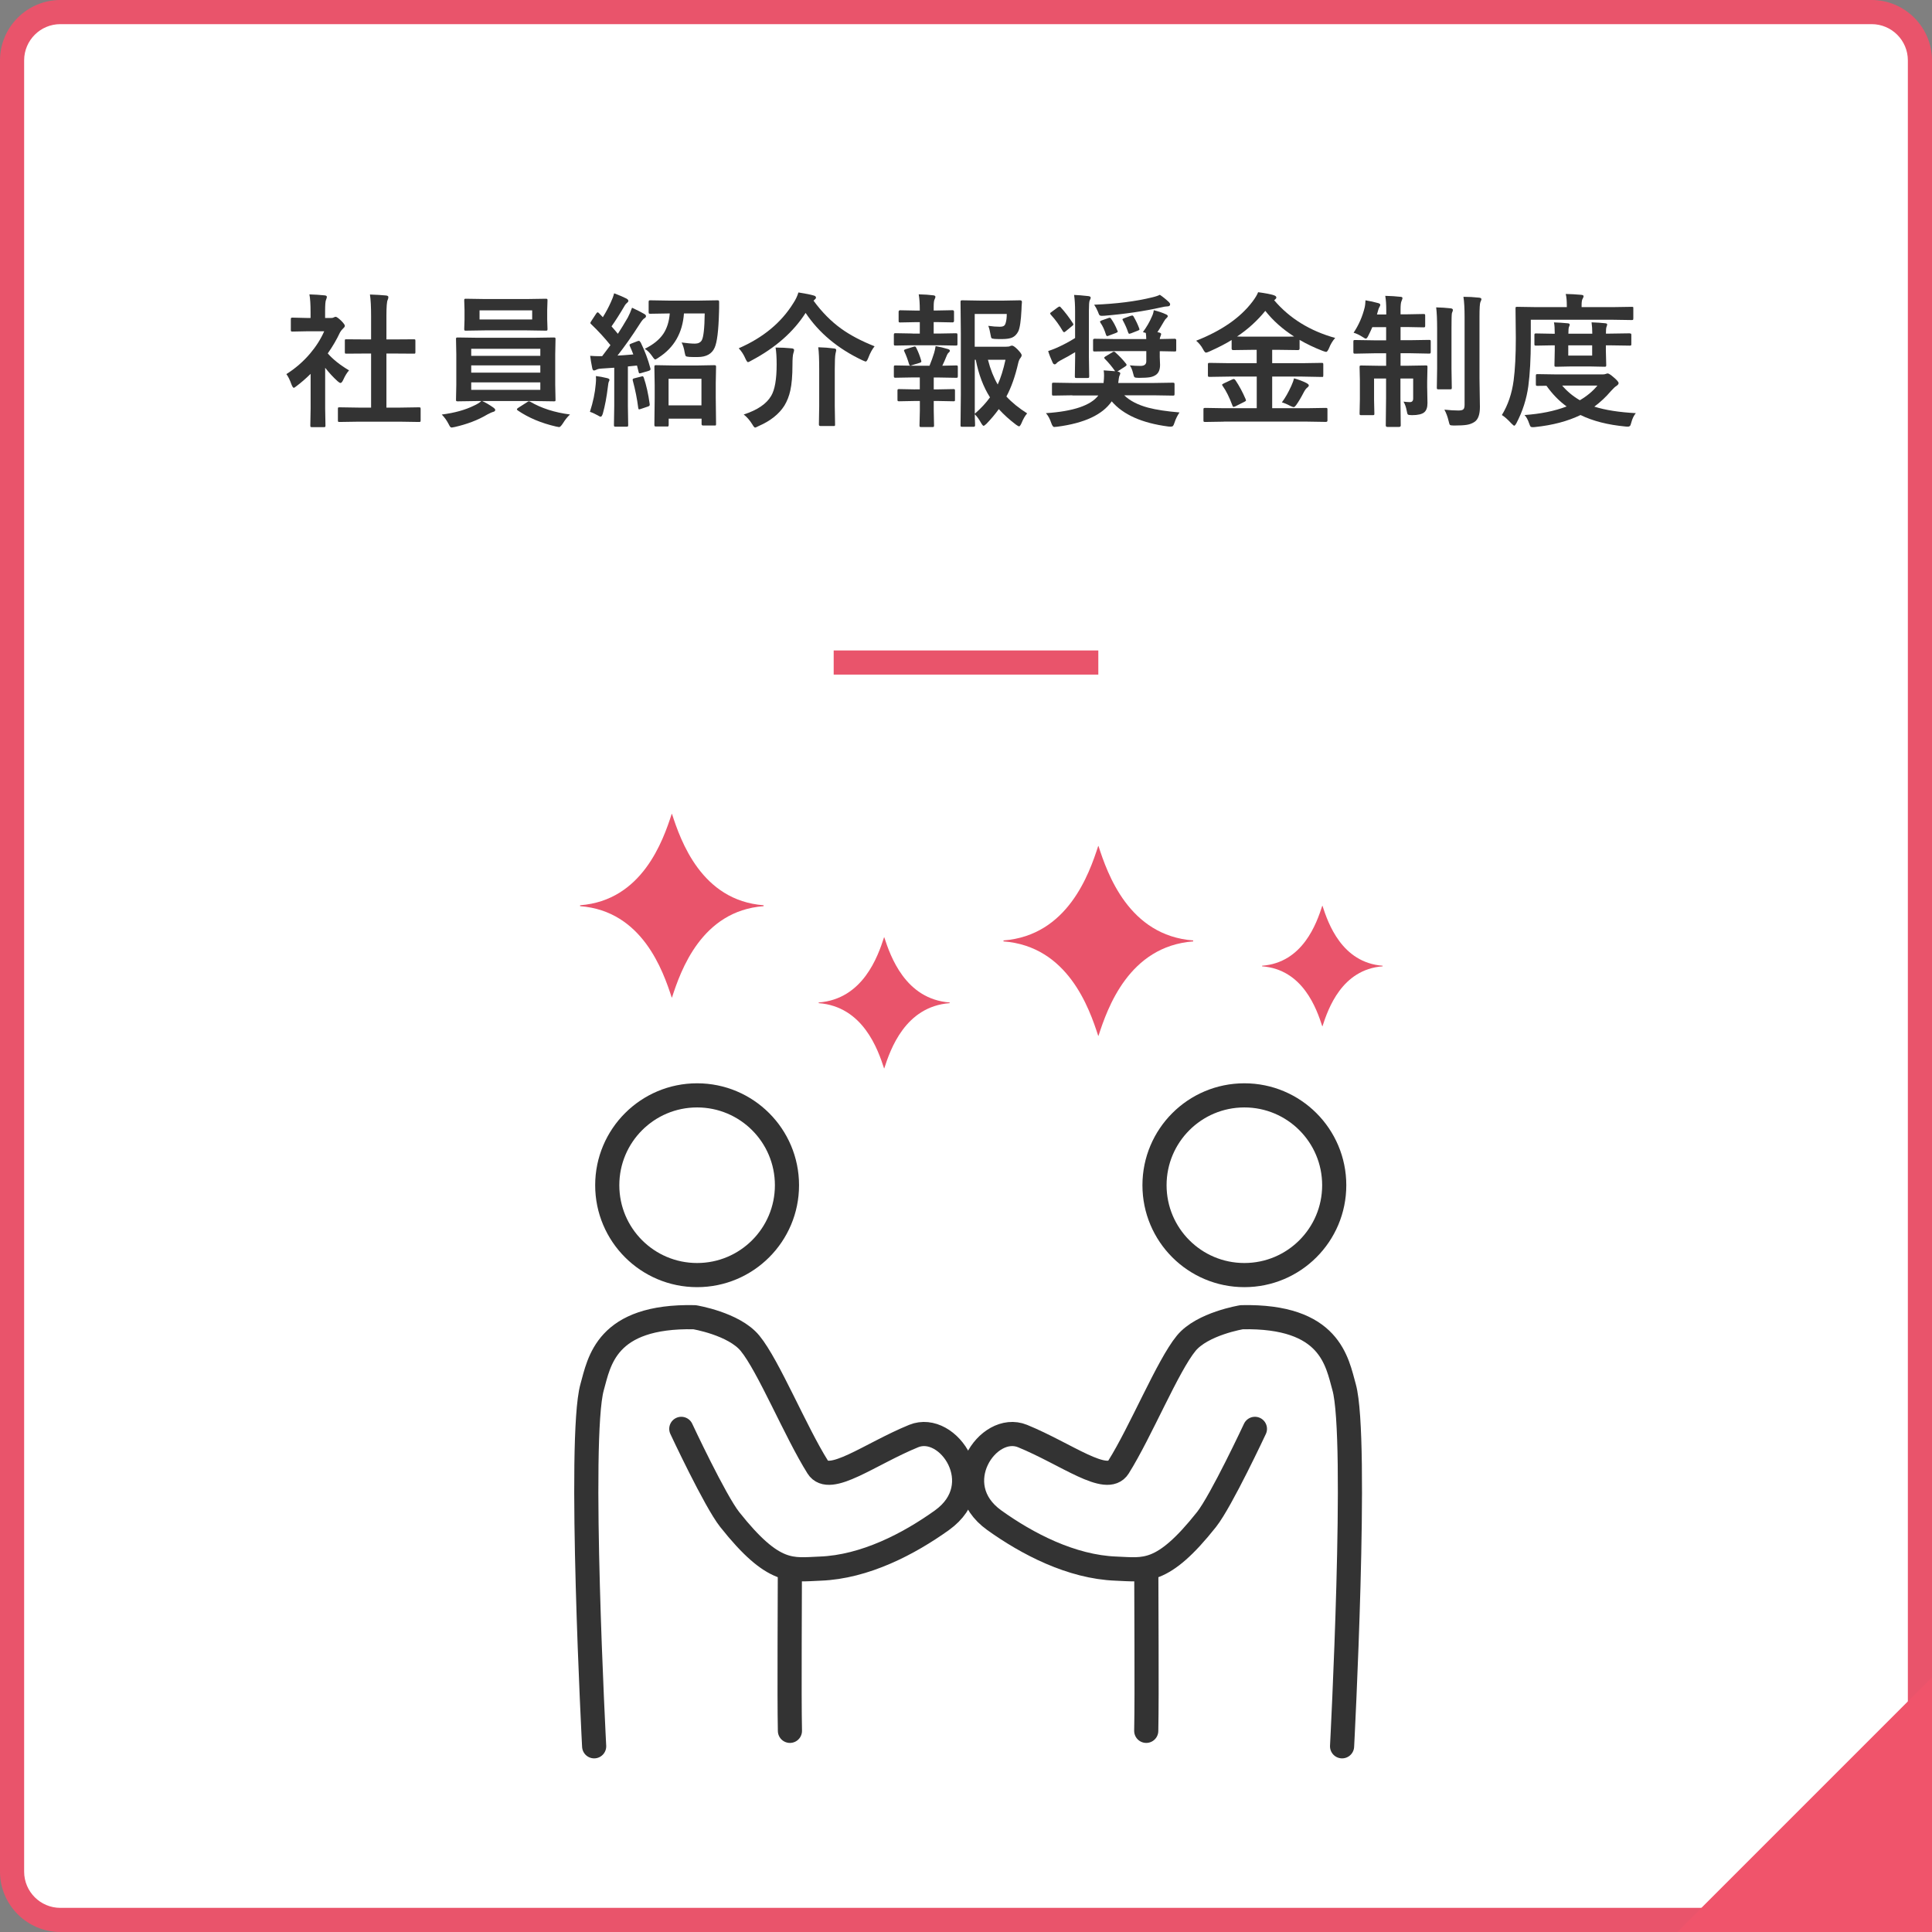 <?xml version="1.0" encoding="UTF-8"?><svg id="_レイヤー_2" xmlns="http://www.w3.org/2000/svg" viewBox="0 0 320.13 320.13"><rect x="0" y="0" width="320.13" height="320.13" fill="#808080" stroke="none"/><defs><style>.cls-1,.cls-2,.cls-3{fill:#fff;}.cls-2{stroke:#e9546b;stroke-miterlimit:10;}.cls-2,.cls-3{stroke-width:4px;}.cls-4{fill:#e9546b;}.cls-5{fill:#333;}.cls-6{fill:#f0546b;}.cls-3{stroke:#333;stroke-linecap:round;stroke-linejoin:round;}</style></defs><g id="_福利厚生"><g><g><rect class="cls-1" x="2" y="2" width="316.13" height="316.13" rx="8" ry="8"/><path class="cls-4" d="M310.13,4c3.31,0,6,2.69,6,6V310.13c0,3.31-2.69,6-6,6H10c-3.31,0-6-2.69-6-6V10c0-3.31,2.69-6,6-6H310.13m0-4H10C4.5,0,0,4.5,0,10V310.13c0,5.5,4.5,10,10,10H310.13c5.5,0,10-4.5,10-10V10c0-5.5-4.5-10-10-10h0Z"/></g><polyline class="cls-6" points="320.13 277.92 320.13 320.13 277.92 320.13"/><line class="cls-2" x1="181.99" y1="109.78" x2="138.14" y2="109.78"/><g><g><g><circle class="cls-3" cx="115.51" cy="196.39" r="14.89"/><g><path class="cls-1" d="M98.45,289.29c6.31,.25,23.48,.12,30.08,.05,1.42-.01,2.39-1.2,2.36-2.62-.13-6.08,0-20.8,0-28.86,1.26,.1,2.68-.15,5.16-.24,7.43-.27,12.27-3.73,19-7.09,6.73-3.37,1.08-10.92-2.4-10.22-3.77,.76-14.27,6.03-17.2,3.37-2.74-2.5-9.11-16.59-11.15-21.16-2.04-4.57-9.21-4.32-9.21-4.32-14.71-.31-15.79,7.41-16.96,11.6-2.36,8.4,.34,59.5,.34,59.5l13.31-52.23"/><g><path class="cls-3" d="M130.89,257.22c0,7.88-.13,23.32,0,29.58"/><path class="cls-3" d="M98.45,289.36s-2.69-51.09-.34-59.5c1.18-4.19,2.26-11.91,16.96-11.6,0,0,6.53,1.06,9.21,4.32,3.06,3.72,7.53,14.65,11.22,20.52,1.94,3.08,8.57-2.15,15.9-5.15,5.75-2.34,12.81,8.12,4.68,13.95-5.43,3.89-12.75,7.74-20.18,8.02-4.71,.18-7.65,1.12-14.99-8.14-2.44-3.08-8.02-15.02-8.02-15.02"/></g></g></g><g><circle class="cls-3" cx="206.19" cy="196.39" r="14.89"/><g><path class="cls-1" d="M222.38,289.29c-6.31,.25-23.48,.12-30.08,.05-1.42-.01-2.39-1.2-2.36-2.62,.13-6.08,0-20.8,0-28.86-1.26,.1-2.68-.15-5.16-.24-7.43-.27-12.27-3.73-19-7.09-6.73-3.37-1.08-10.92,2.4-10.22,3.77,.76,14.27,6.03,17.2,3.37,2.74-2.5,9.11-16.59,11.15-21.16,2.04-4.57,9.21-4.32,9.21-4.32,14.71-.31,15.79,7.41,16.96,11.6,2.36,8.4-.34,59.5-.34,59.5l-13.31-52.23"/><g><path class="cls-3" d="M189.93,257.22c0,7.88,.13,23.32,0,29.58"/><path class="cls-3" d="M222.38,289.36s2.69-51.09,.34-59.5c-1.18-4.19-2.26-11.91-16.96-11.6,0,0-6.53,1.06-9.21,4.32-3.06,3.72-7.53,14.65-11.22,20.52-1.94,3.08-8.57-2.15-15.9-5.15-5.75-2.34-12.81,8.12-4.68,13.95,5.43,3.89,12.75,7.74,20.18,8.02,4.71,.18,7.65,1.12,14.99-8.14,2.44-3.08,8.02-15.02,8.02-15.02"/></g></g></g></g><path class="cls-4" d="M126.53,150.15c-10.3,.78-13.74,10.7-15.18,15.13h-.05c-1.44-4.43-4.88-14.35-15.18-15.13v-.15c10.3-.78,13.74-10.7,15.18-15.13h.05c1.44,4.43,4.88,14.35,15.18,15.13"/><path class="cls-4" d="M197.71,155.99c-10.65,.81-14.21,11.07-15.69,15.64h-.05c-1.48-4.58-5.04-14.84-15.69-15.64v-.16c10.65-.81,14.21-11.07,15.69-15.64h.05c1.48,4.58,5.04,14.84,15.69,15.64"/><path class="cls-4" d="M157.36,166.22c-7.36,.56-9.82,7.65-10.84,10.81h-.03c-1.03-3.16-3.49-10.25-10.84-10.81v-.11c7.36-.56,9.82-7.65,10.84-10.81h.03c1.03,3.16,3.49,10.25,10.84,10.81"/><path class="cls-4" d="M229.1,160.12c-6.76,.51-9.03,7.03-9.97,9.94h-.03c-.94-2.91-3.21-9.43-9.97-9.94v-.1c6.76-.51,9.03-7.03,9.97-9.94h.03c.94,2.91,3.21,9.43,9.97,9.94"/></g><g><path class="cls-5" d="M47.45,61.99c1.49-.94,2.81-2.08,3.95-3.43,.98-1.16,1.76-2.39,2.32-3.67h-2.72l-2.54,.05c-.12,0-.2-.02-.23-.05-.02-.03-.04-.1-.04-.21v-1.78c0-.12,.02-.2,.06-.23,.02-.02,.09-.04,.21-.04l2.54,.06h.46v-.98c0-1.28-.06-2.26-.19-2.93,.86,.02,1.69,.08,2.5,.16,.26,.02,.39,.11,.39,.25,0,.11-.05,.28-.14,.5-.1,.19-.15,.82-.15,1.91v1.09h1.01c.2,0,.35-.04,.46-.11,.12-.06,.21-.09,.27-.09,.16,0,.45,.21,.89,.62,.43,.43,.64,.72,.64,.87,0,.13-.08,.26-.23,.39-.27,.26-.45,.49-.56,.69-.55,1.18-1.23,2.35-2.04,3.5,.86,.99,2.04,1.93,3.53,2.81-.34,.37-.66,.89-.96,1.56-.16,.35-.32,.53-.46,.53-.1,0-.26-.1-.48-.29-.73-.66-1.41-1.4-2.06-2.23v6.75l.05,2.82c0,.12-.02,.2-.05,.23-.04,.02-.12,.04-.25,.04h-1.92c-.13,0-.21-.02-.25-.05-.02-.03-.04-.11-.04-.22l.05-2.82v-5.74c-.84,.82-1.61,1.48-2.29,1.99-.26,.21-.43,.32-.5,.32-.1,0-.23-.18-.38-.55-.27-.76-.55-1.33-.84-1.71Zm12.02,7.88l-3.22,.05c-.12,0-.2-.02-.22-.05s-.04-.1-.04-.21v-1.9c0-.12,.01-.2,.04-.23s.1-.04,.22-.04l3.22,.05h2.02v-8.96h-1.08l-3.02,.02c-.12,0-.19-.01-.21-.04s-.04-.09-.04-.21v-1.9c0-.12,.02-.19,.05-.21,.02-.02,.09-.02,.2-.02l3.02,.02h1.08v-3.82c0-1.57-.06-2.78-.19-3.62,1.03,.03,1.92,.09,2.66,.16,.26,.03,.39,.11,.39,.25,0,.17-.04,.34-.12,.5-.13,.26-.2,1.14-.2,2.64v3.89h1.51l3.02-.02c.13,0,.21,.01,.23,.04s.04,.09,.04,.2v1.9c0,.12-.02,.2-.06,.22-.02,.02-.09,.02-.21,.02l-3.02-.02h-1.51v8.96h2.18l3.2-.05c.13,0,.21,.02,.25,.05,.02,.03,.04,.11,.04,.22v1.9c0,.12-.02,.2-.05,.22s-.11,.04-.23,.04l-3.2-.05h-6.74Z"/><path class="cls-5" d="M81.74,67.53c.21,.15,.32,.28,.32,.39,0,.17-.13,.29-.39,.34-.12,.02-.44,.17-.94,.43-1.52,.91-3.31,1.59-5.36,2.06-.32,.06-.49,.09-.5,.09-.12,0-.23-.05-.3-.16-.05-.06-.14-.22-.27-.48-.3-.57-.66-1.07-1.1-1.51,2.12-.27,3.91-.77,5.36-1.49,.49-.22,.89-.47,1.2-.75h-.57l-3.34,.05c-.13,0-.21-.02-.25-.05-.02-.03-.04-.11-.04-.22l.05-2.51v-4.99l-.05-2.54c0-.13,.02-.21,.05-.23s.11-.04,.23-.04l3.34,.05h9.27l3.33-.05c.12,0,.2,.02,.23,.05,.02,.03,.04,.11,.04,.22l-.05,2.54v4.99l.05,2.51c0,.12-.01,.2-.04,.23s-.1,.04-.23,.04l-3.33-.05h-8.55c.54,.24,1.16,.6,1.85,1.08Zm5.5-17.98l3.21-.05c.12,0,.2,.02,.23,.05,.02,.03,.04,.11,.04,.22l-.05,1.61v1.56l.05,1.58c0,.13-.02,.21-.05,.23s-.11,.04-.22,.04l-3.21-.05h-6.84l-3.22,.05c-.12,0-.2-.02-.22-.05s-.04-.11-.04-.22l.05-1.58v-1.56l-.05-1.61c0-.13,.02-.21,.05-.23s.1-.04,.21-.04l3.22,.05h6.84Zm-9.16,8.24v1.17h11.45v-1.17h-11.45Zm0,3.96h11.45v-1.21h-11.45v1.21Zm11.45,2.85v-1.24h-11.45v1.24h11.45Zm-1.35-11.66v-1.51h-8.72v1.51h8.72Zm6.26,15.75c-.41,.38-.8,.86-1.17,1.46-.27,.41-.47,.62-.62,.62-.02,0-.18-.03-.5-.09-2.45-.56-4.57-1.45-6.36-2.67-.09-.07-.14-.13-.14-.19,0-.07,.08-.15,.23-.25l1.46-.93c.12-.1,.22-.15,.32-.15,.03,0,.09,.02,.19,.07,1.84,1.08,4.04,1.79,6.6,2.12Z"/><path class="cls-5" d="M97.75,68.24c.53-1.65,.85-3.18,.96-4.58,.03-.33,.05-.6,.05-.81,0-.16,0-.34-.02-.54,.59,.07,1.2,.18,1.84,.34,.27,.06,.41,.16,.41,.28,0,.09-.04,.21-.12,.34-.04,.06-.09,.32-.14,.79-.21,1.73-.49,3.22-.84,4.46-.11,.35-.23,.53-.36,.53-.09,0-.23-.06-.42-.19-.48-.27-.93-.48-1.35-.62Zm8.4-11.52c.69,1.41,1.23,2.84,1.62,4.31,.02,.07,.02,.12,.02,.16,0,.11-.11,.2-.34,.27l-1.23,.36c-.1,.03-.18,.05-.22,.05-.09,0-.15-.08-.18-.23l-.27-1.07-1.51,.15v6.57l.05,3.14c0,.12-.02,.2-.05,.23-.03,.02-.1,.04-.21,.04h-1.84c-.12,0-.2-.02-.22-.06-.02-.02-.04-.09-.04-.21l.05-3.14v-6.36l-2.11,.14c-.39,.02-.68,.09-.87,.2-.16,.08-.29,.12-.39,.12-.13,0-.23-.14-.28-.41-.14-.67-.25-1.34-.34-2.02,.59,.04,1.08,.06,1.49,.06,.15,0,.32,0,.5-.01,.3-.38,.76-.99,1.37-1.82-.96-1.2-2.03-2.36-3.2-3.48-.09-.07-.13-.14-.13-.2,0-.04,.05-.14,.15-.3l.82-1.25c.09-.14,.18-.21,.25-.21,.05,0,.12,.05,.21,.14l.64,.67c.52-.84,.96-1.66,1.32-2.47,.23-.48,.42-.98,.55-1.49,.88,.33,1.56,.62,2.04,.87,.21,.12,.32,.25,.32,.39,0,.09-.07,.2-.21,.32-.16,.12-.32,.31-.46,.57-.75,1.28-1.46,2.39-2.12,3.33,.48,.55,.84,.96,1.05,1.23,.48-.73,1.02-1.62,1.64-2.68,.25-.47,.49-1.02,.71-1.64,.92,.43,1.59,.77,2.02,1.03,.2,.11,.29,.23,.29,.36,0,.15-.09,.27-.26,.36-.2,.11-.46,.44-.8,.98-1.26,1.97-2.48,3.7-3.66,5.2,.62-.03,1.5-.09,2.62-.19-.17-.46-.36-.92-.57-1.37-.04-.09-.06-.16-.06-.2,0-.09,.1-.16,.29-.23l1.01-.39c.11-.04,.2-.06,.26-.06,.09,0,.17,.08,.25,.23Zm.12,5.66c.09-.02,.16-.04,.2-.04,.08,0,.15,.08,.21,.25,.43,1.28,.75,2.73,.97,4.35,0,.06,.01,.11,.01,.13,0,.14-.11,.24-.32,.3l-1.15,.39c-.14,.05-.24,.07-.29,.07-.08,0-.12-.07-.14-.21-.19-1.5-.49-3.02-.91-4.57-.02-.06-.02-.11-.02-.15,0-.1,.1-.18,.29-.22l1.15-.29Zm10.49-10.44h-3.43c-.23,3.22-1.63,5.66-4.2,7.31-.31,.21-.5,.32-.55,.32-.1,0-.27-.18-.5-.53-.41-.59-.82-1.01-1.25-1.24,1.41-.69,2.43-1.52,3.08-2.48,.6-.9,.96-2.02,1.07-3.38h-.21l-3.02,.05c-.12,0-.2-.02-.23-.06-.02-.03-.04-.11-.04-.22v-1.65c0-.14,.02-.23,.06-.26,.02-.02,.09-.04,.21-.04l3.02,.05h5.09l3.04-.05c.12,0,.19,.02,.22,.07,.02,.03,.04,.11,.04,.25,0,.78,0,1.33-.02,1.65-.08,3.05-.32,5.01-.73,5.89-.45,1.02-1.39,1.54-2.8,1.54-.61,0-1.07,0-1.37-.02-.34-.02-.55-.07-.62-.15-.05-.07-.11-.28-.18-.63-.1-.64-.27-1.18-.5-1.61,.9,.12,1.64,.19,2.21,.19,.52,0,.9-.18,1.12-.53,.3-.51,.47-2,.5-4.46Zm-6.27,18.73h-1.79c-.13,0-.21-.02-.23-.06-.02-.03-.04-.11-.04-.23l.05-4.39v-2.17l-.05-3.02c0-.13,.02-.21,.05-.25,.03-.02,.11-.04,.22-.04l2.84,.05h4.01l2.8-.05c.14,0,.23,.02,.26,.06,.02,.03,.04,.11,.04,.22l-.05,2.64v2.48l.05,4.37c0,.11-.02,.18-.06,.21-.03,.02-.11,.02-.23,.02h-1.84c-.18,0-.27-.08-.27-.23v-.91h-5.45v1.01c0,.14-.02,.22-.05,.25-.04,.03-.12,.05-.25,.05Zm.29-7.91v4.41h5.45v-4.41h-5.45Z"/><path class="cls-5" d="M144.91,57.39c-.38,.47-.73,1.1-1.03,1.9-.16,.41-.31,.62-.43,.62-.05,0-.23-.07-.55-.21-4.06-1.92-7.2-4.54-9.41-7.85-2.02,3.16-5.01,5.79-8.98,7.89-.3,.18-.49,.27-.57,.27-.1,0-.25-.2-.43-.6-.28-.66-.65-1.22-1.1-1.7,4.04-1.76,7.05-4.25,9.05-7.49,.37-.55,.65-1.14,.84-1.76,1.22,.19,2.05,.36,2.5,.5,.27,.06,.41,.18,.41,.36,0,.1-.08,.22-.25,.36l-.16,.14c1.38,1.89,2.91,3.43,4.57,4.63,1.51,1.09,3.36,2.06,5.55,2.93Zm-21.67,11.29c2.25-.73,3.76-1.75,4.54-3.08,.61-1.02,.91-2.76,.91-5.2,0-1.19-.06-2.12-.18-2.81,.9,0,1.79,.04,2.66,.13,.27,.02,.41,.12,.41,.28,0,.12-.04,.29-.12,.53-.1,.29-.15,.94-.15,1.95,0,1.76-.12,3.18-.36,4.25-.2,.91-.53,1.74-.97,2.47-.89,1.41-2.32,2.55-4.28,3.4-.31,.16-.5,.25-.57,.25-.12,0-.27-.18-.47-.53-.45-.72-.93-1.26-1.42-1.63Zm12.34-11.14c.89,.02,1.77,.09,2.62,.2,.24,.02,.36,.11,.36,.26,0,.08-.04,.28-.12,.6-.08,.38-.12,1.24-.12,2.6v6.07l.05,3.09c0,.12-.02,.19-.06,.21-.03,.02-.11,.02-.22,.02h-2.14c-.17,0-.26-.08-.26-.23l.05-3.09v-6.05c0-1.73-.05-2.95-.16-3.68Z"/><path class="cls-5" d="M151.2,55.28h1.21v-1.9h-.66l-2.59,.05c-.12,0-.2-.02-.22-.05s-.04-.1-.04-.21v-1.51c0-.16,.09-.25,.26-.25l2.59,.05h.66v-.05c0-1.09-.06-1.96-.18-2.64,.96,.02,1.75,.08,2.38,.16,.26,.02,.39,.11,.39,.25,0,.09-.05,.24-.14,.43-.1,.17-.15,.57-.15,1.2v.64h.53l2.59-.05c.16,0,.25,.08,.25,.25v1.51c0,.17-.08,.26-.25,.26l-2.59-.05h-.53v1.9h.82l2.86-.05c.12,0,.2,.02,.22,.06,.02,.03,.04,.11,.04,.23v1.49c0,.12-.02,.2-.05,.22s-.1,.04-.21,.04l-2.86-.05h-4.32l-2.8,.05c-.14,0-.23-.02-.26-.05-.02-.03-.04-.1-.04-.21v-1.49c0-.14,.02-.23,.06-.26,.03-.02,.11-.04,.23-.04l2.8,.05Zm.41,9.23h.8v-1.97h-1.23l-2.8,.05c-.13,0-.21-.02-.23-.06-.02-.03-.04-.11-.04-.23v-1.49c0-.12,.02-.2,.05-.22s.11-.04,.22-.04l2.8,.05h2.84c.3-.73,.55-1.43,.76-2.11,.09-.28,.17-.66,.25-1.14,.73,.13,1.4,.29,2.02,.48,.23,.07,.34,.16,.34,.27s-.05,.21-.16,.29c-.12,.09-.23,.24-.32,.45-.27,.68-.53,1.27-.77,1.76l2.31-.05c.12,0,.2,.02,.22,.05s.04,.1,.04,.21v1.49c0,.14-.02,.23-.05,.26-.03,.02-.1,.04-.21,.04l-2.84-.05h-.89v1.97h.64l2.62-.05c.12,0,.2,.02,.22,.05s.04,.1,.04,.21v1.49c0,.12-.01,.2-.04,.23s-.1,.04-.22,.04l-2.62-.05h-.64v1.56l.05,2.5c0,.12-.02,.2-.05,.22s-.1,.04-.21,.04h-1.88c-.12,0-.2-.02-.23-.05-.02-.03-.04-.1-.04-.21l.06-2.5v-1.56h-.8l-2.64,.05c-.12,0-.2-.02-.23-.05-.02-.03-.04-.11-.04-.22v-1.49c0-.12,.02-.2,.05-.22s.11-.04,.22-.04l2.64,.05Zm-1.75-6.26c-.05-.09-.07-.15-.07-.2,0-.06,.09-.12,.28-.19l1.32-.41c.08-.02,.14-.04,.19-.04,.09,0,.17,.07,.23,.2,.34,.67,.61,1.37,.82,2.1,.02,.09,.04,.16,.04,.19,0,.09-.09,.16-.27,.22l-1.32,.4c-.11,.04-.19,.06-.25,.06-.08,0-.14-.07-.19-.22-.25-.84-.51-1.54-.79-2.11Zm20.34,10.24c-.35,.4-.66,.94-.94,1.63-.16,.35-.3,.53-.4,.53-.07,0-.23-.09-.48-.26-1.08-.81-2.04-1.68-2.88-2.6-.59,.82-1.27,1.63-2.04,2.43-.25,.23-.41,.34-.48,.34-.09,0-.24-.17-.43-.5-.3-.55-.64-1.03-1.03-1.42,0,.46,.02,.92,.04,1.37,0,.3,.01,.46,.01,.48,0,.16-.09,.23-.26,.23h-1.85c-.14,0-.23-.02-.26-.05-.02-.02-.04-.09-.04-.19l.05-5.02v-10.34l-.05-5.09c0-.13,.02-.21,.06-.23,.03-.02,.11-.04,.23-.04l2.98,.05h3.87l2.71-.05c.21,0,.32,.08,.32,.25v.07c-.02,.19-.04,.41-.05,.67-.02,.32-.02,.5-.02,.55-.09,1.86-.27,3.06-.53,3.6-.25,.5-.59,.84-1.01,1.03-.38,.16-.92,.25-1.62,.25-.56,0-.98,0-1.27-.02-.3-.02-.47-.07-.53-.13s-.11-.23-.15-.49c-.11-.66-.24-1.17-.39-1.55,.7,.1,1.33,.15,1.88,.15,.34,0,.57-.05,.71-.15,.13-.09,.23-.25,.29-.48,.12-.38,.18-.87,.18-1.49h-5.31v5.43h5.16c.34,0,.57-.03,.68-.09s.23-.09,.36-.09c.17,0,.48,.21,.91,.64,.45,.47,.67,.78,.67,.94,0,.13-.05,.27-.16,.41-.18,.2-.32,.5-.41,.9-.5,2.19-1.15,4.04-1.96,5.54,.9,.98,2.04,1.91,3.43,2.79Zm-8.68,.07c1.04-.91,1.88-1.82,2.52-2.72-1.09-1.71-1.88-3.79-2.36-6.23h-.16v8.95Zm5.09-8.95h-2.91c.41,1.59,.95,2.95,1.62,4.1,.49-1.05,.92-2.42,1.29-4.1Z"/><path class="cls-5" d="M177.7,65.5l-3.13,.05c-.12,0-.2-.02-.22-.05s-.04-.1-.04-.21v-1.62c0-.12,.02-.2,.05-.22s.1-.04,.21-.04l3.13,.05h5.16c.05-.49,.08-.9,.08-1.23,0-.3-.02-.58-.06-.86l1.9,.14c-.52-.74-1.08-1.42-1.7-2.04-.08-.08-.12-.14-.12-.19,0-.05,.07-.13,.21-.22l1.12-.67c.12-.08,.21-.12,.29-.12s.16,.04,.23,.12c.65,.58,1.24,1.2,1.78,1.88,.05,.07,.08,.13,.08,.19,0,.09-.08,.18-.23,.27l-1.29,.83c.32,.05,.48,.15,.48,.32,0,.04-.06,.21-.18,.5-.03,.09-.09,.45-.16,1.08h5.91l3.12-.05c.14,0,.22,.02,.25,.05,.03,.03,.05,.1,.05,.21v1.62c0,.12-.02,.19-.05,.22s-.11,.04-.25,.04l-3.12-.05h-4.92c.94,.91,2.26,1.59,3.97,2.05,1.33,.35,3.06,.61,5.19,.79-.35,.52-.63,1.08-.83,1.7-.09,.29-.18,.47-.25,.54s-.18,.11-.34,.11c-.17,0-.32,0-.45-.02-4.35-.57-7.47-1.96-9.36-4.17-1.52,2.21-4.51,3.61-8.98,4.2-.35,.03-.54,.05-.55,.05-.17,0-.33-.21-.48-.64-.23-.69-.52-1.24-.89-1.65,4.53-.3,7.43-1.28,8.68-2.93h-4.31Zm.29-16.63c.57,.02,1.35,.08,2.33,.19,.27,.03,.41,.12,.41,.27,0,.09-.06,.25-.18,.48-.08,.18-.12,.74-.12,1.68v7.66l.05,3.21c0,.12-.02,.2-.06,.23-.03,.02-.11,.04-.23,.04h-1.83c-.12,0-.2-.02-.22-.06-.02-.02-.04-.09-.04-.21l.05-3.21v-.8c-.81,.5-1.61,.95-2.4,1.35-.35,.19-.57,.35-.67,.48-.1,.12-.21,.19-.32,.19-.13,0-.24-.09-.33-.27-.34-.74-.59-1.39-.75-1.93,.4-.13,.84-.3,1.32-.5,1.12-.49,2.17-1.05,3.14-1.66v-4.46c0-1.01-.05-1.89-.16-2.66Zm-2.24,2.04c.72,.79,1.39,1.67,2.02,2.64,.06,.1,.09,.18,.09,.22,0,.05-.06,.13-.19,.23l-1.08,.89c-.14,.11-.23,.16-.27,.16-.05,0-.11-.05-.2-.16-.6-1.04-1.26-1.94-1.97-2.71-.09-.1-.14-.18-.14-.25s.07-.14,.22-.23l1.01-.75c.16-.11,.26-.16,.32-.16s.12,.04,.19,.12Zm8.88,7.28l-3.25,.05c-.12,0-.2-.02-.22-.05s-.04-.1-.04-.21v-1.62c0-.16,.09-.23,.26-.23l3.25,.05h5.3c0-.34-.02-.67-.07-1.01l-.48-.14c.63-.87,1.12-1.71,1.46-2.52,.17-.34,.29-.71,.34-1.11,.8,.2,1.46,.42,1.96,.66,.24,.09,.36,.2,.36,.33,0,.09-.07,.2-.21,.32-.14,.11-.28,.29-.41,.53-.54,.93-.91,1.53-1.1,1.8,.41,.06,.62,.16,.62,.3,0,.06-.03,.18-.09,.34-.08,.15-.12,.32-.14,.5l2.47-.05c.17,0,.26,.08,.26,.23v1.62c0,.12-.02,.2-.05,.22s-.1,.04-.21,.04c-.02,0-.13,0-.33-.01-.64-.02-1.36-.03-2.14-.04v.96l.05,1.3c0,.78-.22,1.33-.67,1.65-.28,.2-.61,.33-.98,.4-.41,.07-1.04,.11-1.88,.11-.39,0-.62-.04-.7-.11s-.16-.28-.23-.62c-.14-.57-.32-1.02-.55-1.34,.59,.06,1.18,.09,1.77,.09,.64,0,.96-.26,.96-.77v-1.68h-5.3Zm7.56-9.34c.45,.3,.96,.7,1.51,1.22,.12,.13,.19,.25,.19,.36,0,.23-.17,.34-.5,.34-.21,0-.54,.05-.98,.16-2.91,.65-6.07,1.11-9.46,1.39-.2,0-.32,.01-.39,.01-.2,0-.33-.05-.41-.15-.05-.07-.12-.25-.23-.54-.18-.44-.39-.82-.62-1.15,3.7-.15,6.9-.55,9.62-1.22,.56-.13,.99-.28,1.28-.43Zm-8.09,3.96c.4,.56,.75,1.21,1.04,1.95,.05,.09,.07,.15,.07,.19,0,.06-.1,.14-.3,.22l-1.15,.43c-.14,.06-.24,.09-.29,.09-.09,0-.16-.08-.21-.23-.25-.81-.55-1.47-.91-1.97-.05-.09-.08-.15-.08-.2,0-.05,.08-.12,.25-.19l1.11-.39c.11-.04,.19-.06,.25-.06,.07,0,.15,.05,.23,.15Zm3.74-.34c.35,.59,.66,1.23,.91,1.9,.04,.09,.06,.16,.06,.2,0,.09-.1,.16-.3,.23l-1.1,.43c-.16,.05-.25,.08-.29,.08-.07,0-.13-.08-.19-.23-.19-.6-.48-1.26-.87-1.98-.05-.09-.07-.16-.07-.19,0-.05,.09-.11,.27-.18l1.08-.39c.12-.04,.21-.06,.26-.06,.09,0,.17,.06,.25,.18Z"/><path class="cls-5" d="M202.78,69.87l-3.07,.05c-.14,0-.22-.02-.25-.05-.03-.02-.05-.09-.05-.19v-1.83c0-.12,.02-.2,.06-.22,.03-.02,.11-.04,.23-.04l3.07,.05h5.47v-5.24h-4.58l-3.22,.05c-.13,0-.21-.02-.25-.05-.02-.03-.04-.1-.04-.21v-1.8c0-.12,.02-.2,.05-.22,.04-.02,.12-.04,.23-.04l3.22,.05h4.58v-2.21h-.94l-2.95,.04c-.17,0-.26-.08-.26-.25v-1.42c-.98,.61-2.2,1.24-3.68,1.9-.28,.12-.47,.19-.57,.19-.12,0-.29-.18-.48-.55-.3-.57-.69-1.04-1.15-1.42,4.22-1.66,7.32-3.82,9.32-6.46,.47-.62,.79-1.15,.95-1.58,1.2,.16,2.07,.32,2.59,.5,.29,.09,.43,.21,.43,.39,0,.1-.08,.21-.23,.34-.03,.03-.08,.06-.14,.09,2.55,3,5.92,5.09,10.12,6.26-.41,.45-.76,1.02-1.03,1.71-.18,.4-.33,.6-.46,.6-.08,0-.27-.05-.57-.16-1.39-.54-2.67-1.15-3.84-1.83v1.44c0,.16-.09,.25-.26,.25l-2.98-.04h-1.3v2.21h4.99l3.21-.05c.13,0,.21,.02,.23,.05s.04,.1,.04,.21v1.8c0,.18-.03,.27-.09,.27h-.18s-3.21-.06-3.21-.06h-4.99v5.24h5.81l3.09-.05c.12,0,.2,.02,.22,.05s.04,.1,.04,.21v1.83c0,.16-.09,.23-.26,.23l-3.09-.05h-13.85Zm1.92-6.89c.63,.93,1.2,1.99,1.71,3.18,.03,.08,.05,.14,.05,.19,0,.07-.09,.15-.27,.23l-1.49,.75c-.16,.06-.27,.09-.32,.09-.05,0-.11-.07-.16-.2-.51-1.38-1.05-2.47-1.63-3.28-.06-.08-.09-.14-.09-.19,0-.05,.09-.13,.28-.22l1.37-.64c.14-.06,.24-.09,.29-.09,.08,0,.16,.06,.26,.19Zm.29-7.22c.3,.02,1.07,.02,2.32,.02h4.8c1.24,0,2.02,0,2.32-.02-1.91-1.22-3.5-2.64-4.77-4.25-1.35,1.66-2.91,3.07-4.68,4.25Zm7.41,10.92c.55-.73,1.07-1.64,1.56-2.72,.24-.53,.39-.95,.46-1.27,.73,.2,1.4,.45,2.02,.76,.29,.15,.43,.29,.43,.41,0,.12-.1,.25-.29,.39-.17,.14-.36,.39-.55,.76-.44,.85-.86,1.56-1.27,2.13-.16,.21-.29,.32-.39,.32-.09,0-.27-.06-.55-.19-.56-.3-1.04-.5-1.42-.6Z"/><path class="cls-5" d="M229.53,49.02c.97,.02,1.8,.08,2.5,.16,.24,0,.36,.08,.36,.23,0,.05-.06,.23-.18,.53-.09,.21-.14,.65-.14,1.32v.82h1.15l2.66-.05c.12,0,.2,.02,.23,.05,.02,.03,.04,.1,.04,.21v1.69c0,.12-.02,.2-.05,.22s-.11,.04-.22,.04l-2.66-.05h-1.15v2.18h1.61l3.12-.05c.12,0,.2,.02,.23,.05,.02,.03,.04,.11,.04,.22v1.7c0,.14-.02,.23-.06,.26-.02,.02-.09,.04-.21,.04l-3.12-.06h-1.61v2.07h1.24l2.95-.05c.13,0,.21,.02,.23,.05s.04,.1,.04,.21l-.05,2.43v.84l.05,2.71c0,.73-.18,1.24-.55,1.54-.37,.3-1.04,.46-2.02,.46-.38,0-.61-.04-.69-.12-.06-.06-.12-.26-.18-.6-.1-.58-.28-1.09-.53-1.52,.43,.05,.78,.08,1.05,.08,.37,0,.55-.2,.55-.61v-3.3h-2.11v3.16l.05,4.61c0,.16-.09,.25-.26,.25h-1.96c-.17,0-.26-.08-.26-.25l.05-4.58v-3.19h-1.99v3.55l.05,2.25c0,.12-.01,.2-.04,.23s-.1,.04-.22,.04h-1.93c-.12,0-.2-.02-.22-.05s-.04-.11-.04-.22l.05-2.37v-3.15l-.05-2.18c0-.12,.02-.2,.05-.22s.11-.04,.22-.04l2.98,.05h1.15v-2.07h-2.02l-3.15,.06c-.12,0-.2-.02-.22-.06-.02-.03-.04-.11-.04-.23v-1.7c0-.13,.02-.21,.05-.23s.1-.04,.21-.04l3.15,.05h2.02v-2.18h-2.29c-.21,.49-.43,.95-.64,1.37-.16,.35-.31,.53-.43,.53-.09,0-.29-.1-.57-.29-.49-.32-.98-.55-1.46-.69,.86-1.29,1.48-2.71,1.85-4.25,.05-.19,.09-.56,.12-1.12,.73,.12,1.42,.27,2.09,.46,.24,.06,.36,.16,.36,.29,0,.1-.05,.23-.16,.4-.08,.12-.16,.35-.25,.7l-.14,.5h1.54v-.8c0-.83-.05-1.59-.16-2.27Zm8.44,1.91c.88,.02,1.68,.08,2.41,.16,.24,.03,.36,.12,.36,.27,0,.08-.02,.18-.07,.29-.05,.13-.09,.21-.09,.23-.05,.23-.07,1.08-.07,2.57v6.62l.05,3.18c0,.12-.02,.19-.05,.22s-.11,.04-.25,.04h-1.92c-.12,0-.2-.02-.22-.05s-.04-.1-.04-.21l.05-3.18v-6.6c0-1.49-.05-2.68-.16-3.55Zm1.37,16.95c.88,.09,1.64,.14,2.31,.14,.43,0,.71-.07,.84-.21,.12-.12,.19-.37,.19-.73v-14.52c0-1.43-.06-2.55-.19-3.38,.89,0,1.75,.05,2.57,.14,.27,.02,.41,.11,.41,.26,0,.08-.06,.25-.18,.5-.09,.23-.14,1.04-.14,2.43v10.14l.07,4.79c0,1.23-.29,2.05-.87,2.45-.37,.25-.79,.42-1.28,.5-.48,.08-1.2,.12-2.16,.12-.38,0-.6-.04-.67-.12-.06-.07-.13-.29-.21-.64-.17-.73-.41-1.35-.7-1.88Z"/><path class="cls-5" d="M253.65,52.97v3.48c0,3.01-.14,5.52-.41,7.54-.29,2.12-.94,4.16-1.95,6.09-.16,.3-.29,.46-.39,.46-.06,0-.22-.13-.48-.39-.57-.62-1.09-1.09-1.56-1.38,1.01-1.65,1.66-3.56,1.95-5.74,.24-1.84,.36-4.18,.36-7.01l-.05-4.92c0-.12,.02-.2,.05-.22,.02-.02,.09-.04,.21-.04l3.21,.05h5.03v-.23c0-.85-.06-1.5-.18-1.95,.85,.02,1.7,.06,2.55,.14,.27,.02,.41,.1,.41,.23,0,.11-.06,.26-.18,.46-.1,.17-.15,.52-.15,1.03v.32h5.12l3.21-.05c.12,0,.2,.02,.22,.05,.02,.02,.02,.09,.02,.21v1.64c0,.14-.02,.22-.05,.25-.02,.02-.09,.04-.2,.04l-3.21-.05h-13.56Zm17.41,15.48c-.34,.41-.59,.92-.75,1.55-.08,.3-.15,.5-.22,.57s-.19,.12-.35,.12-.3,0-.41-.02c-2.9-.27-5.38-.9-7.44-1.9-2.11,1.02-4.62,1.69-7.54,1.99-.12,.02-.27,.02-.43,.02s-.27-.05-.34-.14c-.05-.08-.12-.25-.21-.5-.21-.62-.46-1.07-.76-1.37,2.63-.18,4.96-.65,6.98-1.42-1.26-.91-2.37-2.06-3.34-3.43l-1.49,.02c-.12,0-.2-.02-.23-.05-.02-.03-.04-.11-.04-.22v-1.41c0-.13,.02-.21,.06-.23,.02-.02,.09-.04,.21-.04l3.21,.05h7.59c.2,0,.39-.03,.55-.09,.12-.05,.21-.07,.28-.07,.17,0,.5,.21,.97,.62,.56,.47,.84,.8,.84,.98,0,.15-.11,.3-.34,.46-.23,.13-.54,.42-.94,.87-.81,.96-1.73,1.82-2.74,2.57,1.81,.57,4.1,.93,6.87,1.08Zm-1.01-13.2c.12,0,.2,.02,.22,.05s.04,.1,.04,.21v1.5c0,.12-.02,.2-.05,.22s-.1,.04-.21,.04l-3.34-.05h-.62v.88l.06,2.4c0,.13-.02,.21-.06,.23-.02,.02-.09,.04-.21,.04l-2.48-.05h-3.07l-2.47,.05c-.14,0-.22-.02-.25-.05s-.04-.11-.04-.22l.05-2.4v-.88h-.32l-2.78,.05c-.13,0-.21-.02-.23-.05s-.04-.1-.04-.21v-1.5c0-.12,.02-.2,.05-.22s.11-.04,.22-.04l2.78,.05h.32c0-.85-.04-1.48-.13-1.88,.85,.03,1.61,.08,2.29,.15,.21,.02,.32,.09,.32,.21,0,.09-.04,.22-.13,.41-.06,.16-.09,.53-.09,1.1h3.96c0-.69-.04-1.31-.12-1.88,.87,.03,1.62,.08,2.25,.15,.23,.02,.34,.09,.34,.21,0,.05-.02,.12-.05,.21-.04,.1-.06,.17-.07,.2-.06,.15-.09,.52-.09,1.1h.62l3.34-.05Zm-5.36,8.64h-5.84c.83,.97,1.8,1.78,2.93,2.43,1.19-.7,2.16-1.51,2.91-2.43Zm-.87-4.97v-1.7h-3.96v1.7h3.96Z"/></g></g></g></svg>